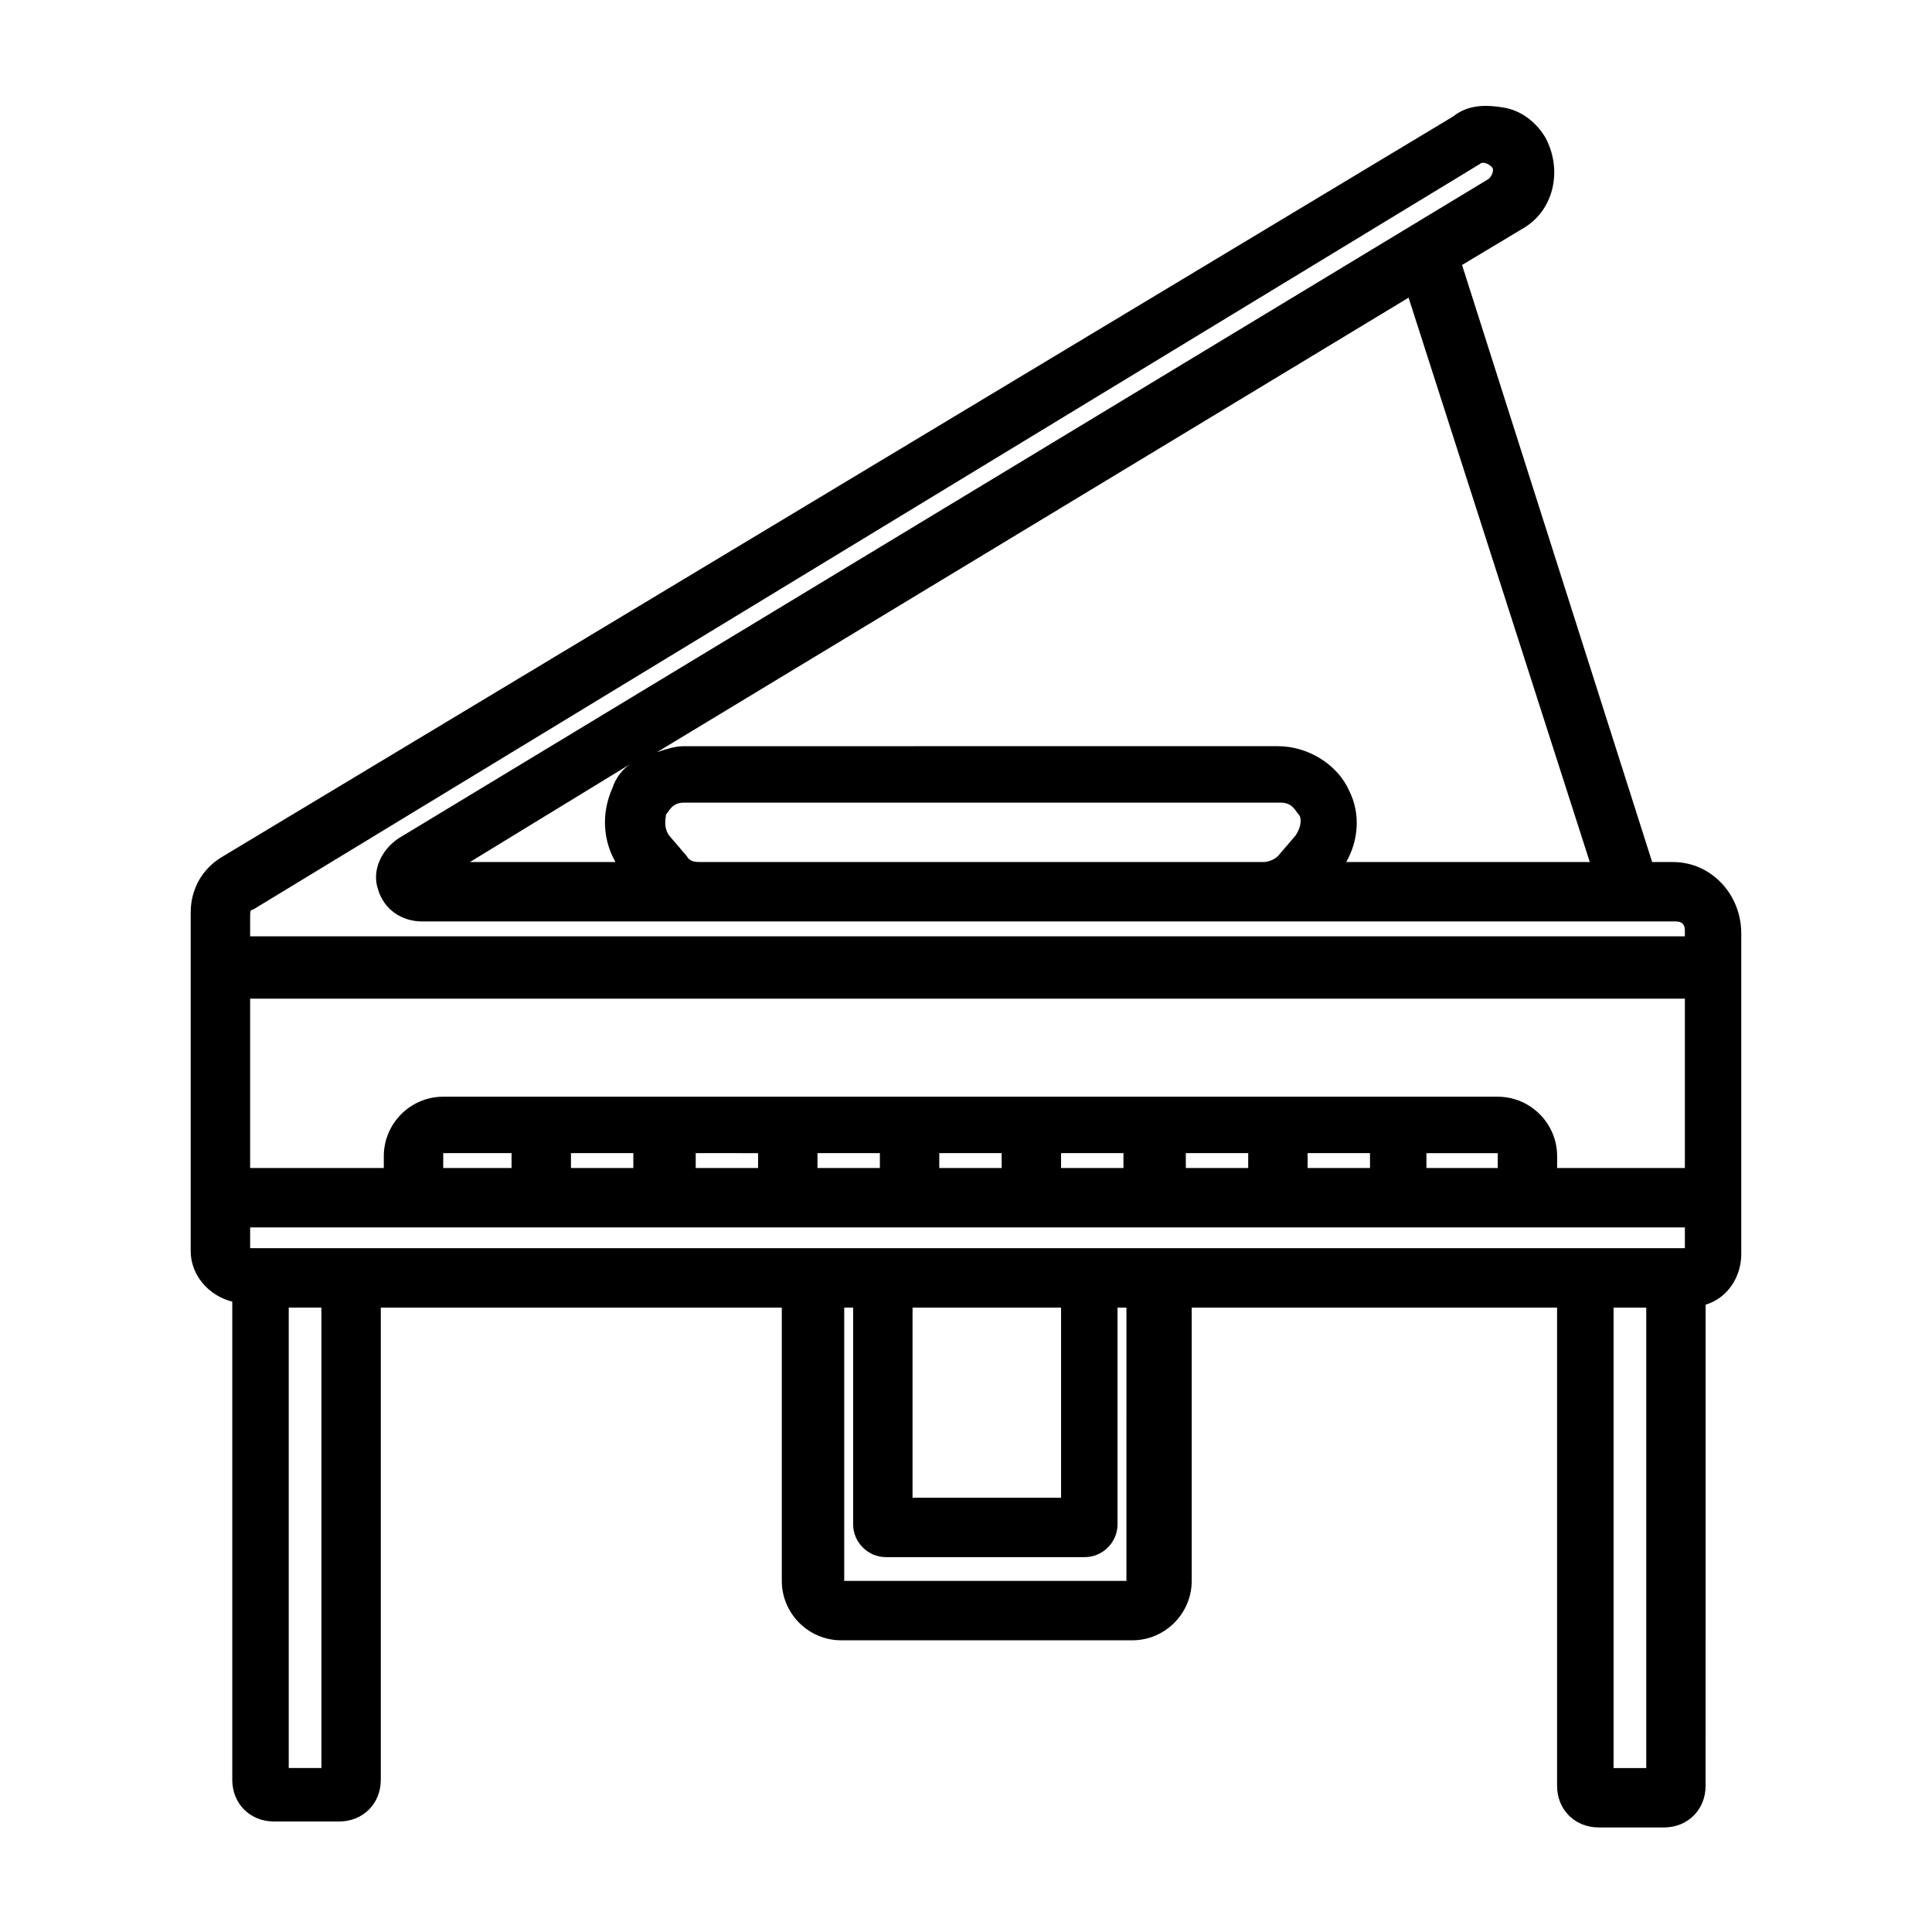 <?xml version="1.0" encoding="UTF-8"?>
<!-- Uploaded to: SVG Repo, www.svgrepo.com, Generator: SVG Repo Mixer Tools -->
<svg fill="#000000" width="800px" height="800px" version="1.1" viewBox="144 144 512 512" xmlns="http://www.w3.org/2000/svg">
 <path d="m587.35 372.45h-5.512l-50.379-158.23 15.742-9.445c8.66-4.723 11.02-15.742 6.297-24.402-2.363-3.938-6.297-7.086-11.02-7.871-4.723-0.789-9.445-0.789-13.383 2.363l-325.9 196.01c-5.512 3.148-8.66 8.66-8.66 14.957v89.738c0 6.297 4.723 11.809 11.02 13.383v126.74c0 6.297 4.723 11.02 11.02 11.02h17.32c6.297 0 11.02-4.723 11.02-11.02v-125.16h106.27v72.422c0 8.66 7.086 15.742 15.742 15.742h77.145c8.66 0 15.742-7.086 15.742-15.742v-72.422h96.824v126.74c0 6.297 4.723 11.02 11.02 11.02h17.32c6.297 0 11.02-4.723 11.02-11.02l0.008-127.53c5.512-1.574 9.445-7.086 9.445-13.383v-85.016c0-10.234-7.871-18.895-18.105-18.895zm-22.039 0h-64.551c3.148-5.512 3.938-12.594 0.789-18.895-3.148-7.086-11.02-11.809-18.895-11.809l-157.44 0.004c-2.363 0-4.723 0.789-7.086 1.574l199.16-120.44zm-258.2 0h-38.574l42.508-25.977c-2.363 1.574-3.938 3.938-4.723 6.297-3.148 7.086-2.359 14.172 0.789 19.68zm18.891-1.574-4.723-5.508c-1.574-2.363-0.789-4.723-0.789-5.512 0.789-0.789 1.574-3.148 4.723-3.148h158.23c3.148 0 3.938 2.363 4.723 3.148 0.789 0.789 0.789 3.148-0.789 5.512l-4.723 5.512c-0.789 0.789-2.363 1.574-3.938 1.574l-148.77-0.004c-1.574 0-3.148 0-3.938-1.574zm-96.824 241.67h-8.66v-122.02h8.66zm214.91-49.594h-76.359v-72.422h2.363v57.465c0 4.723 3.938 8.66 8.66 8.66h52.742c4.723 0 8.66-3.938 8.66-8.66v-57.465h2.363l-0.004 72.422zm-58.254-72.422h39.359v50.383h-39.359zm73.996-15.746h-249.54v-5.512h380.22v5.512zm81.082-25.188v3.938h-18.895v-3.938zm-33.848 3.934h-16.531v-3.938h16.531zm-32.277 0h-16.531v-3.938h16.531zm-33.062 0h-16.531v-3.938h16.531zm-32.273 0h-16.531v-3.938h16.531zm-32.277 0h-16.531v-3.938h16.531zm-32.273 0h-16.531v-3.938l16.531 0.004zm-33.062 0h-16.531v-3.938h16.531zm-32.277 0h-18.105v-3.938h18.105zm300.71 159.02h-8.66v-122.02h8.66zm9.445-159.02h-33.062v-3.148c0-8.66-7.086-15.742-15.742-15.742h-279.46c-8.66 0-15.742 7.086-15.742 15.742v3.148h-35.426v-44.871h380.22v44.871zm-379.43-60.613v-6.297c0-0.789 0-1.574 0.789-1.574l325.11-197.59c0.789-0.789 2.363 0 3.148 0.789 0.789 0.789 0 2.363-0.789 3.148l-288.9 174.76c-4.723 3.148-7.086 8.66-5.512 13.383 1.574 5.512 6.297 8.66 11.809 8.66h332.2c1.574 0 2.363 0.789 2.363 2.363v1.574l-380.22-0.004z"/>
</svg>
